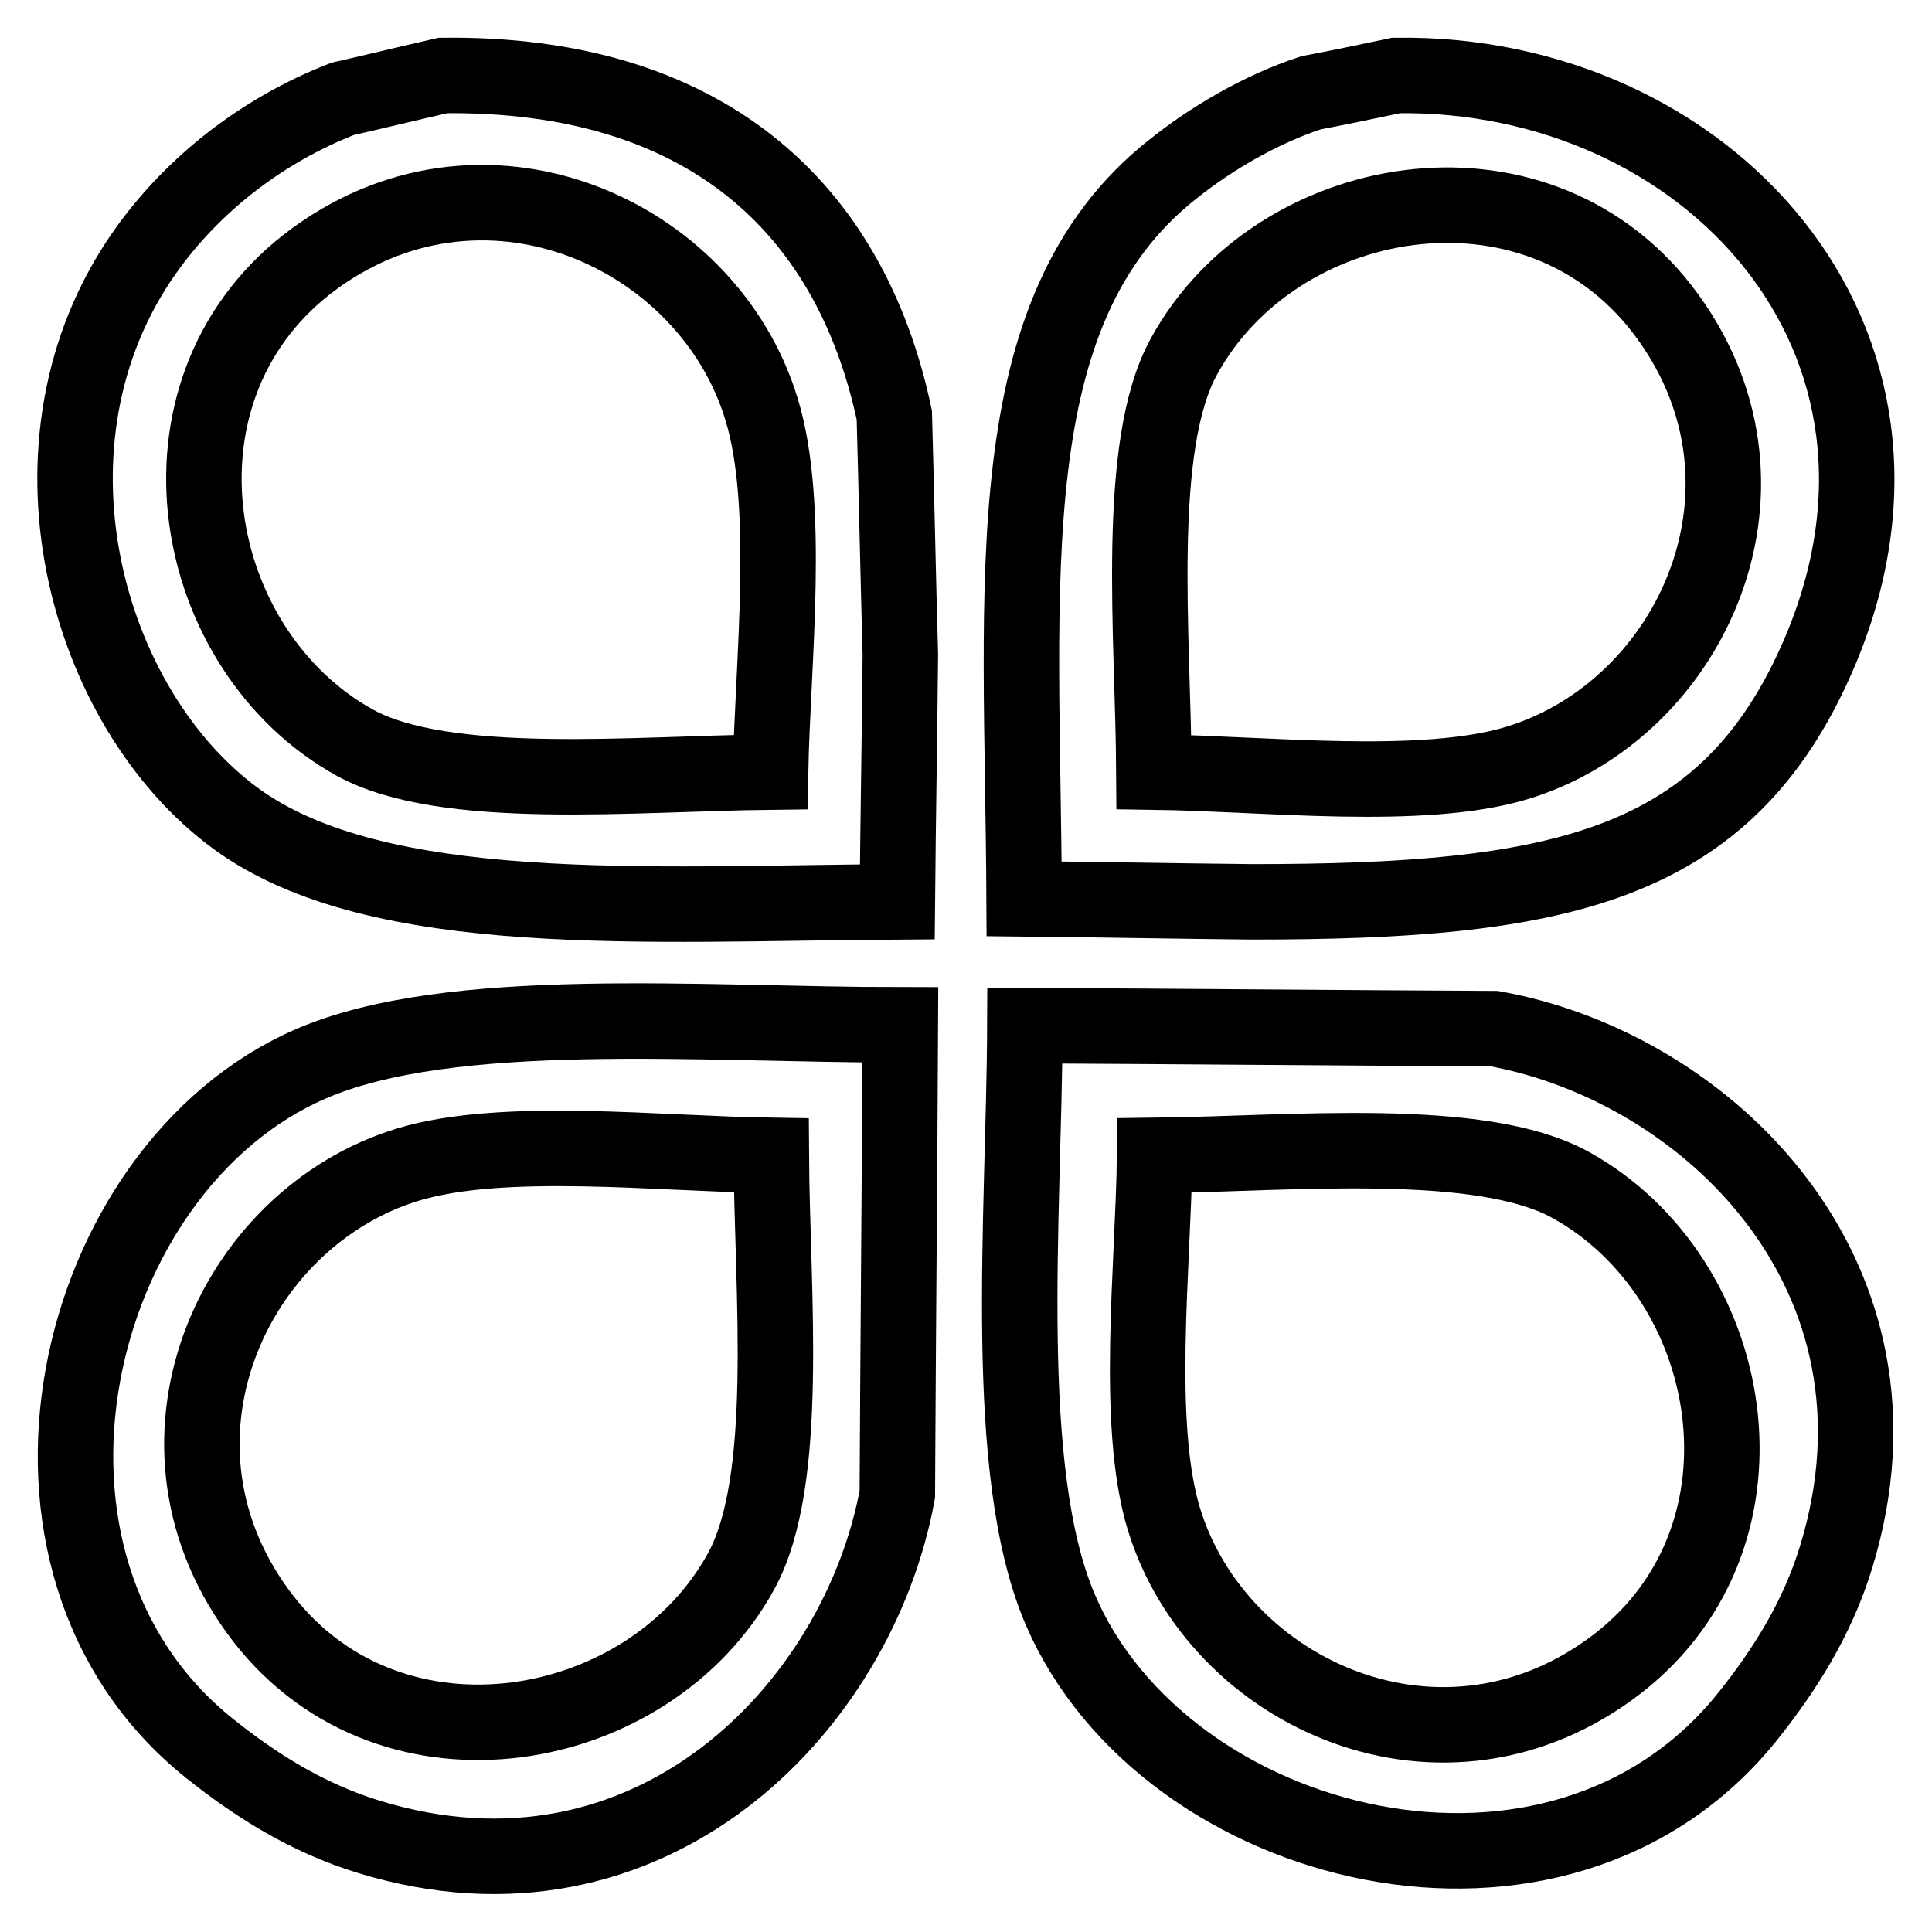 <?xml version="1.0" encoding="utf-8"?>
<!-- Svg Vector Icons : http://www.onlinewebfonts.com/icon -->
<!DOCTYPE svg PUBLIC "-//W3C//DTD SVG 1.1//EN" "http://www.w3.org/Graphics/SVG/1.1/DTD/svg11.dtd">
<svg version="1.1" xmlns="http://www.w3.org/2000/svg" xmlns:xlink="http://www.w3.org/1999/xlink" x="0px" y="0px" viewBox="0 0 256 256" enable-background="new 0 0 256 256" xml:space="preserve">
<g><g><path stroke-width="10" fill-opacity="0" stroke="#000000"  d="M58.7,10c-4.4,1-8.9,2.1-13.3,3.1c-10.8,4.2-20,11.5-26.2,20.3c-17.7,25.1-8,60.4,12.1,75.1c18.8,13.7,54.6,11.2,87.6,11c0.1-11,0.3-21.9,0.4-32.8c-0.3-10.5-0.5-21.1-0.8-31.7C112.6,27.2,93.1,9.6,58.7,10z M102.1,102.3c-18,0.2-43.1,2.7-55.1-3.9C25,86.2,18.7,52.2,40.7,35c23-17.8,53.1-4.2,60.2,19.2C104.8,66.8,102.4,87.5,102.1,102.3z"/><path stroke-width="10" fill-opacity="0" stroke="#000000"  d="M165.9,119.5c40.8,0,62.9-4.5,75.1-32.8C259,44.8,225.9,9.4,185,10c-3.8,0.8-7.6,1.6-11.3,2.3c-6.7,2.2-13.3,6.1-18.4,10.2c-23.7,18.8-19.8,54.5-19.6,96.6C145.8,119.2,155.8,119.4,165.9,119.5z M156.9,47.2c12.1-22.1,46.2-28.3,63.3-6.3c17.8,23,4.2,53.1-19.2,60.2c-12.6,3.8-33.3,1.4-48.1,1.2C152.8,84.3,150.3,59.1,156.9,47.2z"/><path stroke-width="10" fill-opacity="0" stroke="#000000"  d="M41.1,141c-31.7,13.8-44.2,66-13.3,90.7c6,4.8,12.9,9.2,21.1,11.7c37.2,11.4,64.8-17.1,70-45.4c0.1-20.7,0.3-41.4,0.4-62.2C93.2,135.8,59.7,132.9,41.1,141z M98.2,208.2c-12.1,22.1-46.2,28.3-63.3,6.3c-17.8-23-4.2-53.1,19.2-60.2c12.6-3.8,33.3-1.4,48.1-1.2C102.3,171.1,104.8,196.2,98.2,208.2z"/><path stroke-width="10" fill-opacity="0" stroke="#000000"  d="M198,136.3c-20.7-0.1-41.4-0.3-62.2-0.4c-0.1,25.5-3.2,59,4.7,77.4c13.8,32.1,66,45.5,91.1,14.1c4.8-6,9.2-12.9,11.7-21.1C254.7,169.1,226.3,141.4,198,136.3z M214.4,220.4c-23,17.8-53.1,4.2-60.2-19.2c-3.8-12.6-1.4-33.3-1.2-48.1c18-0.2,43.1-2.7,55.1,3.9C230.2,169.2,236.5,203.2,214.4,220.4z"/></g></g>
</svg>